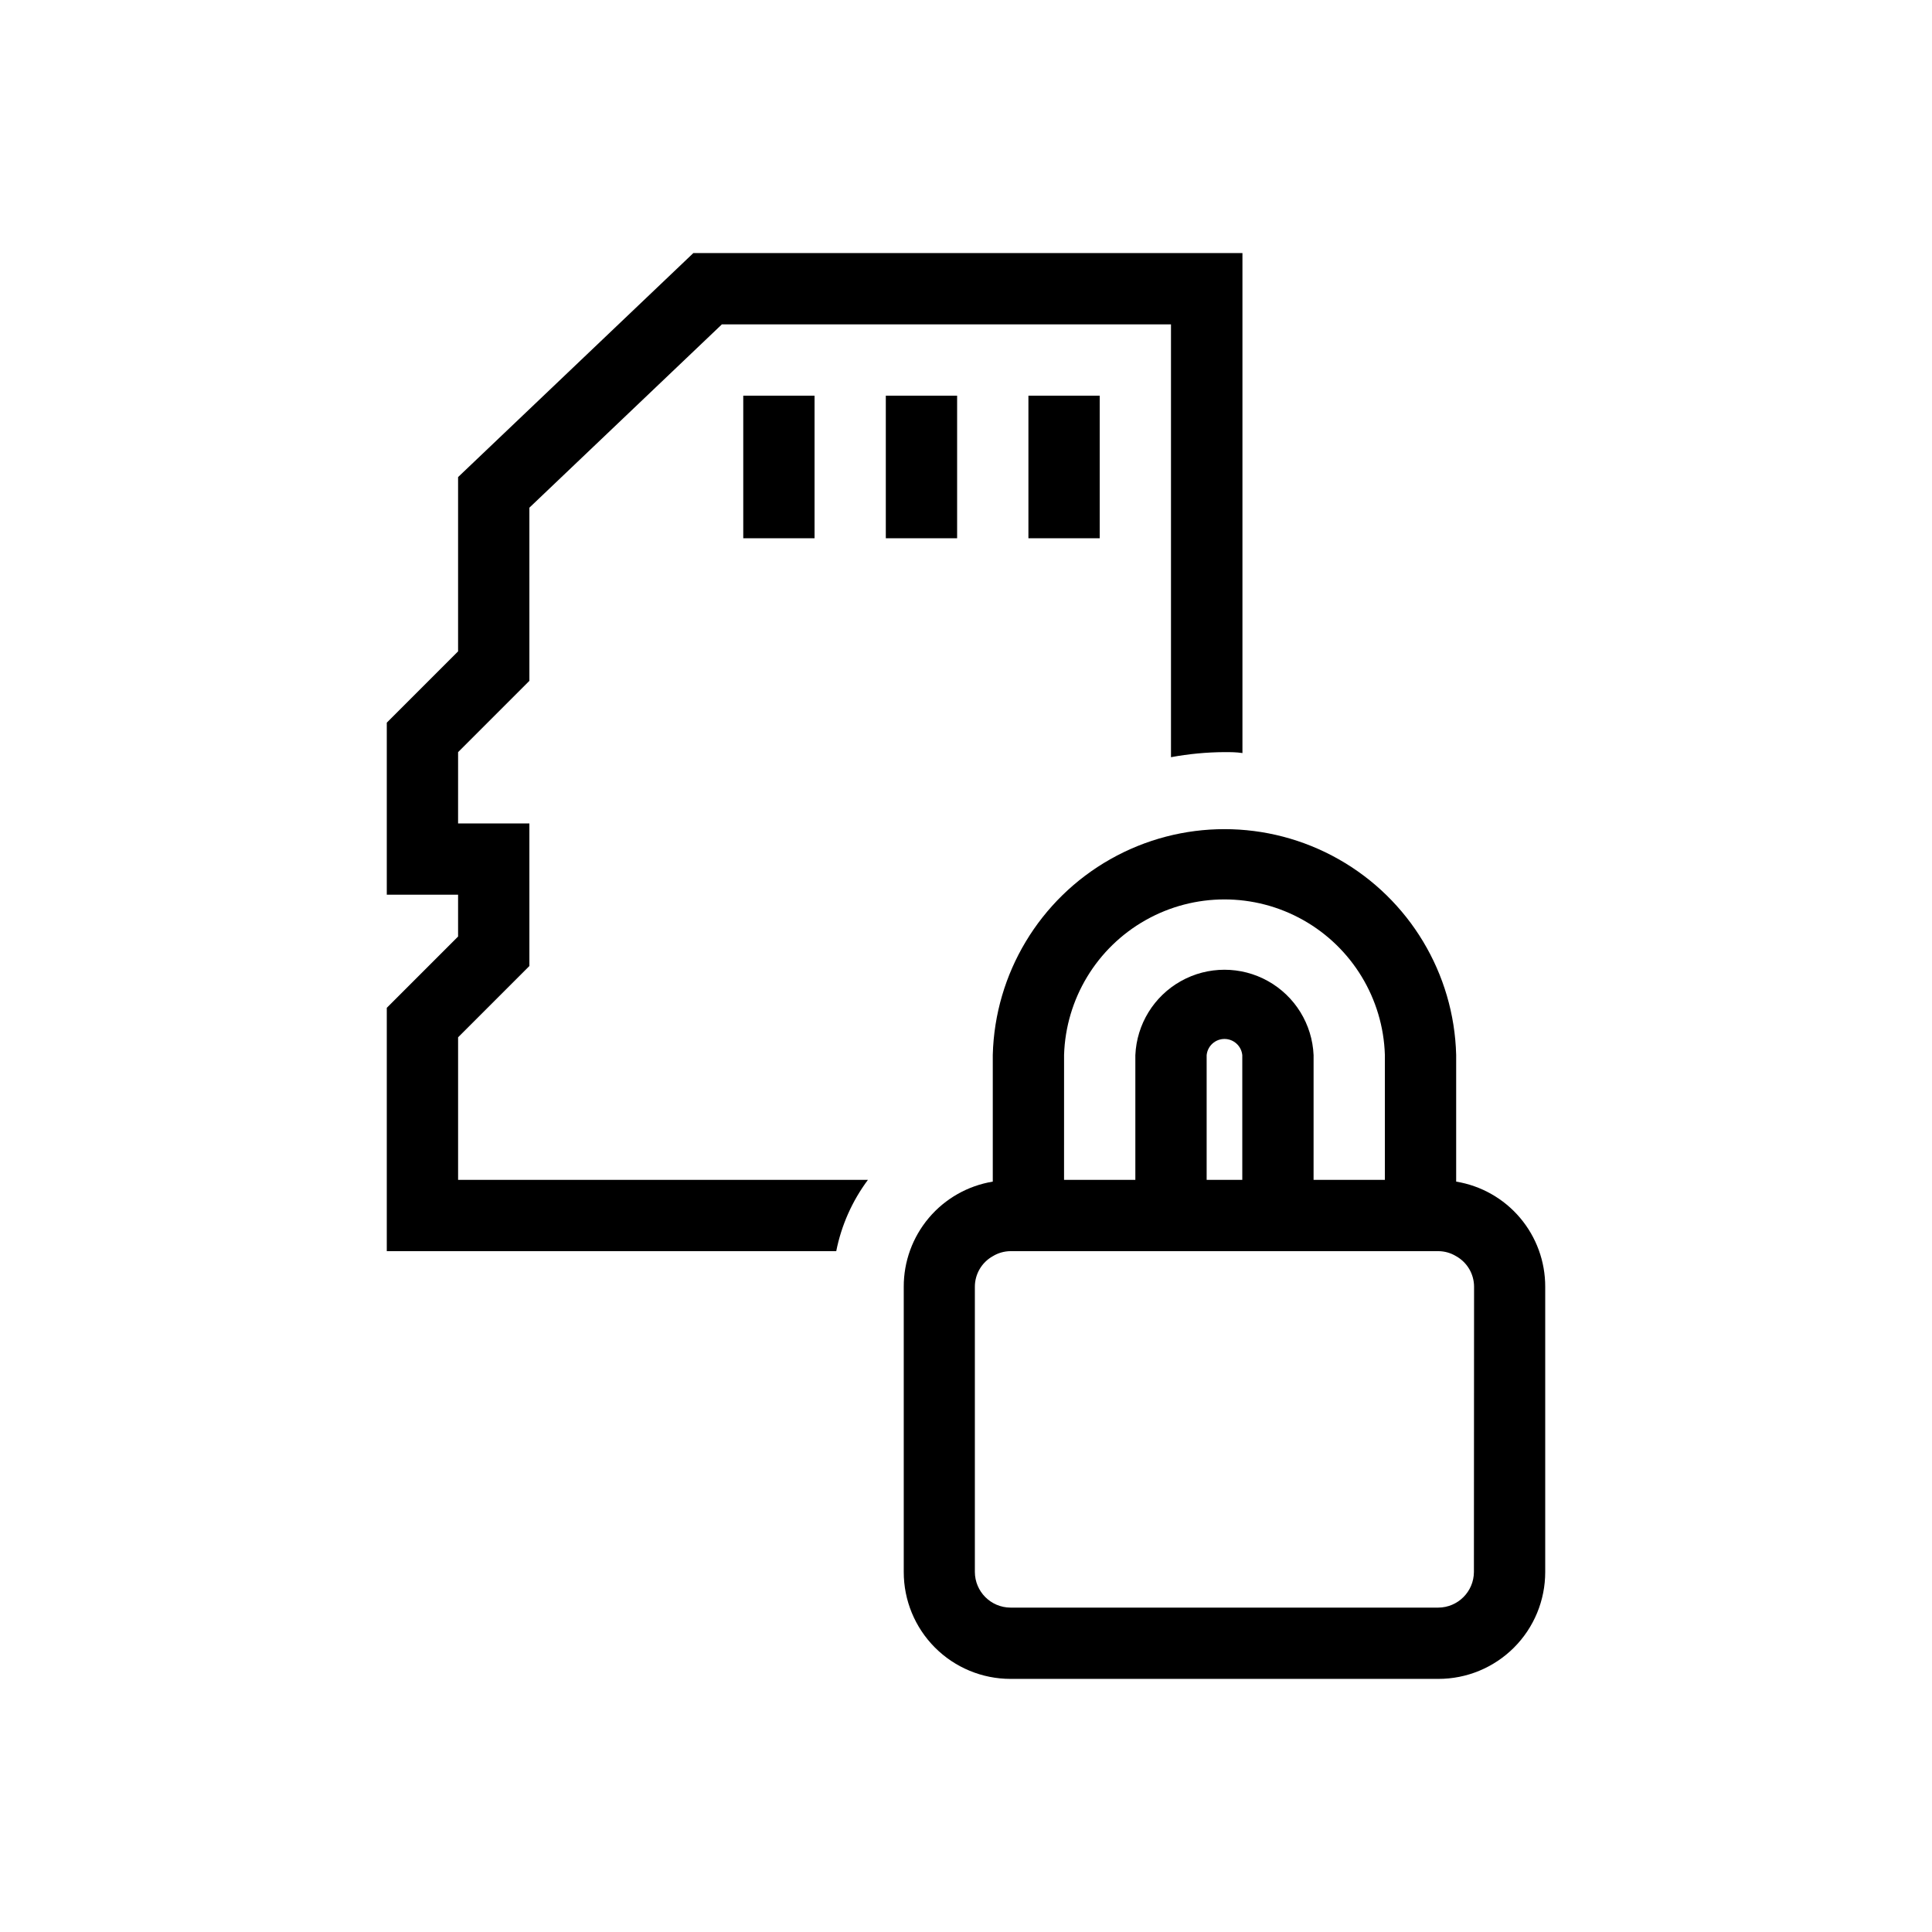<?xml version="1.0" encoding="UTF-8"?>
<!-- Uploaded to: ICON Repo, www.iconrepo.com, Generator: ICON Repo Mixer Tools -->
<svg fill="#000000" width="800px" height="800px" version="1.1" viewBox="144 144 512 512" xmlns="http://www.w3.org/2000/svg">
 <g>
  <path d="m340.97 248.86h18.895v37.785h-18.895z"/>
  <path d="m378.75 248.86h18.895v37.785h-18.895z"/>
  <path d="m416.54 248.86h18.895v37.785h-18.895z"/>
  <path d="m265.4 456.68v-37.785l18.895-18.895-0.004-37.785h-18.895l0.004-18.891 18.895-18.895-0.004-45.887 51.012-48.578h119.02v114.7c4.684-0.867 9.434-1.32 14.191-1.344 1.594 0 3.148 0 4.746 0.25v-132.5h-145.52l-62.344 59.363v46.184l-18.895 18.895v45.594h18.895v11.082l-18.895 18.895v64.488h119.11c1.359-6.844 4.227-13.301 8.398-18.895z"/>
  <path d="m529.9 457.14v-33.59c-0.566-21.555-12.391-41.234-31.156-51.852-18.766-10.621-41.727-10.621-60.492 0-18.77 10.617-30.594 30.297-31.156 51.852v33.59c-6.602 1.086-12.605 4.488-16.926 9.594-4.324 5.109-6.688 11.59-6.668 18.281v75.57c-0.012 7.516 2.965 14.723 8.273 20.039 5.305 5.316 12.512 8.301 20.023 8.301h113.36c7.519 0.012 14.734-2.969 20.051-8.285 5.32-5.32 8.301-12.535 8.289-20.055v-75.57c0.02-6.691-2.344-13.172-6.668-18.281-4.324-5.106-10.324-8.508-16.926-9.594zm-103.91-33.586v-0.004c0.465-14.867 8.668-28.414 21.629-35.715 12.961-7.305 28.797-7.305 41.758 0 12.961 7.301 21.164 20.848 21.629 35.715v33.125h-18.895l0.004-33.039c-0.348-8.203-4.922-15.637-12.086-19.641-7.168-4.004-15.895-4.004-23.062 0-7.164 4.004-11.738 11.438-12.086 19.641v33.039h-18.895zm47.23 0v33.121h-9.445v-33.039c0.23-2.438 2.273-4.301 4.723-4.301 2.445 0 4.492 1.863 4.723 4.301zm61.383 137.03c-0.023 5.211-4.242 9.426-9.449 9.449h-113.36c-5.207-0.023-9.426-4.238-9.445-9.449v-75.57c-0.004-3.359 1.809-6.461 4.742-8.102 1.414-0.867 3.043-1.332 4.703-1.344h113.36c1.676 0.004 3.316 0.469 4.746 1.344 2.93 1.641 4.746 4.742 4.742 8.102z"/>
 </g>
</svg>